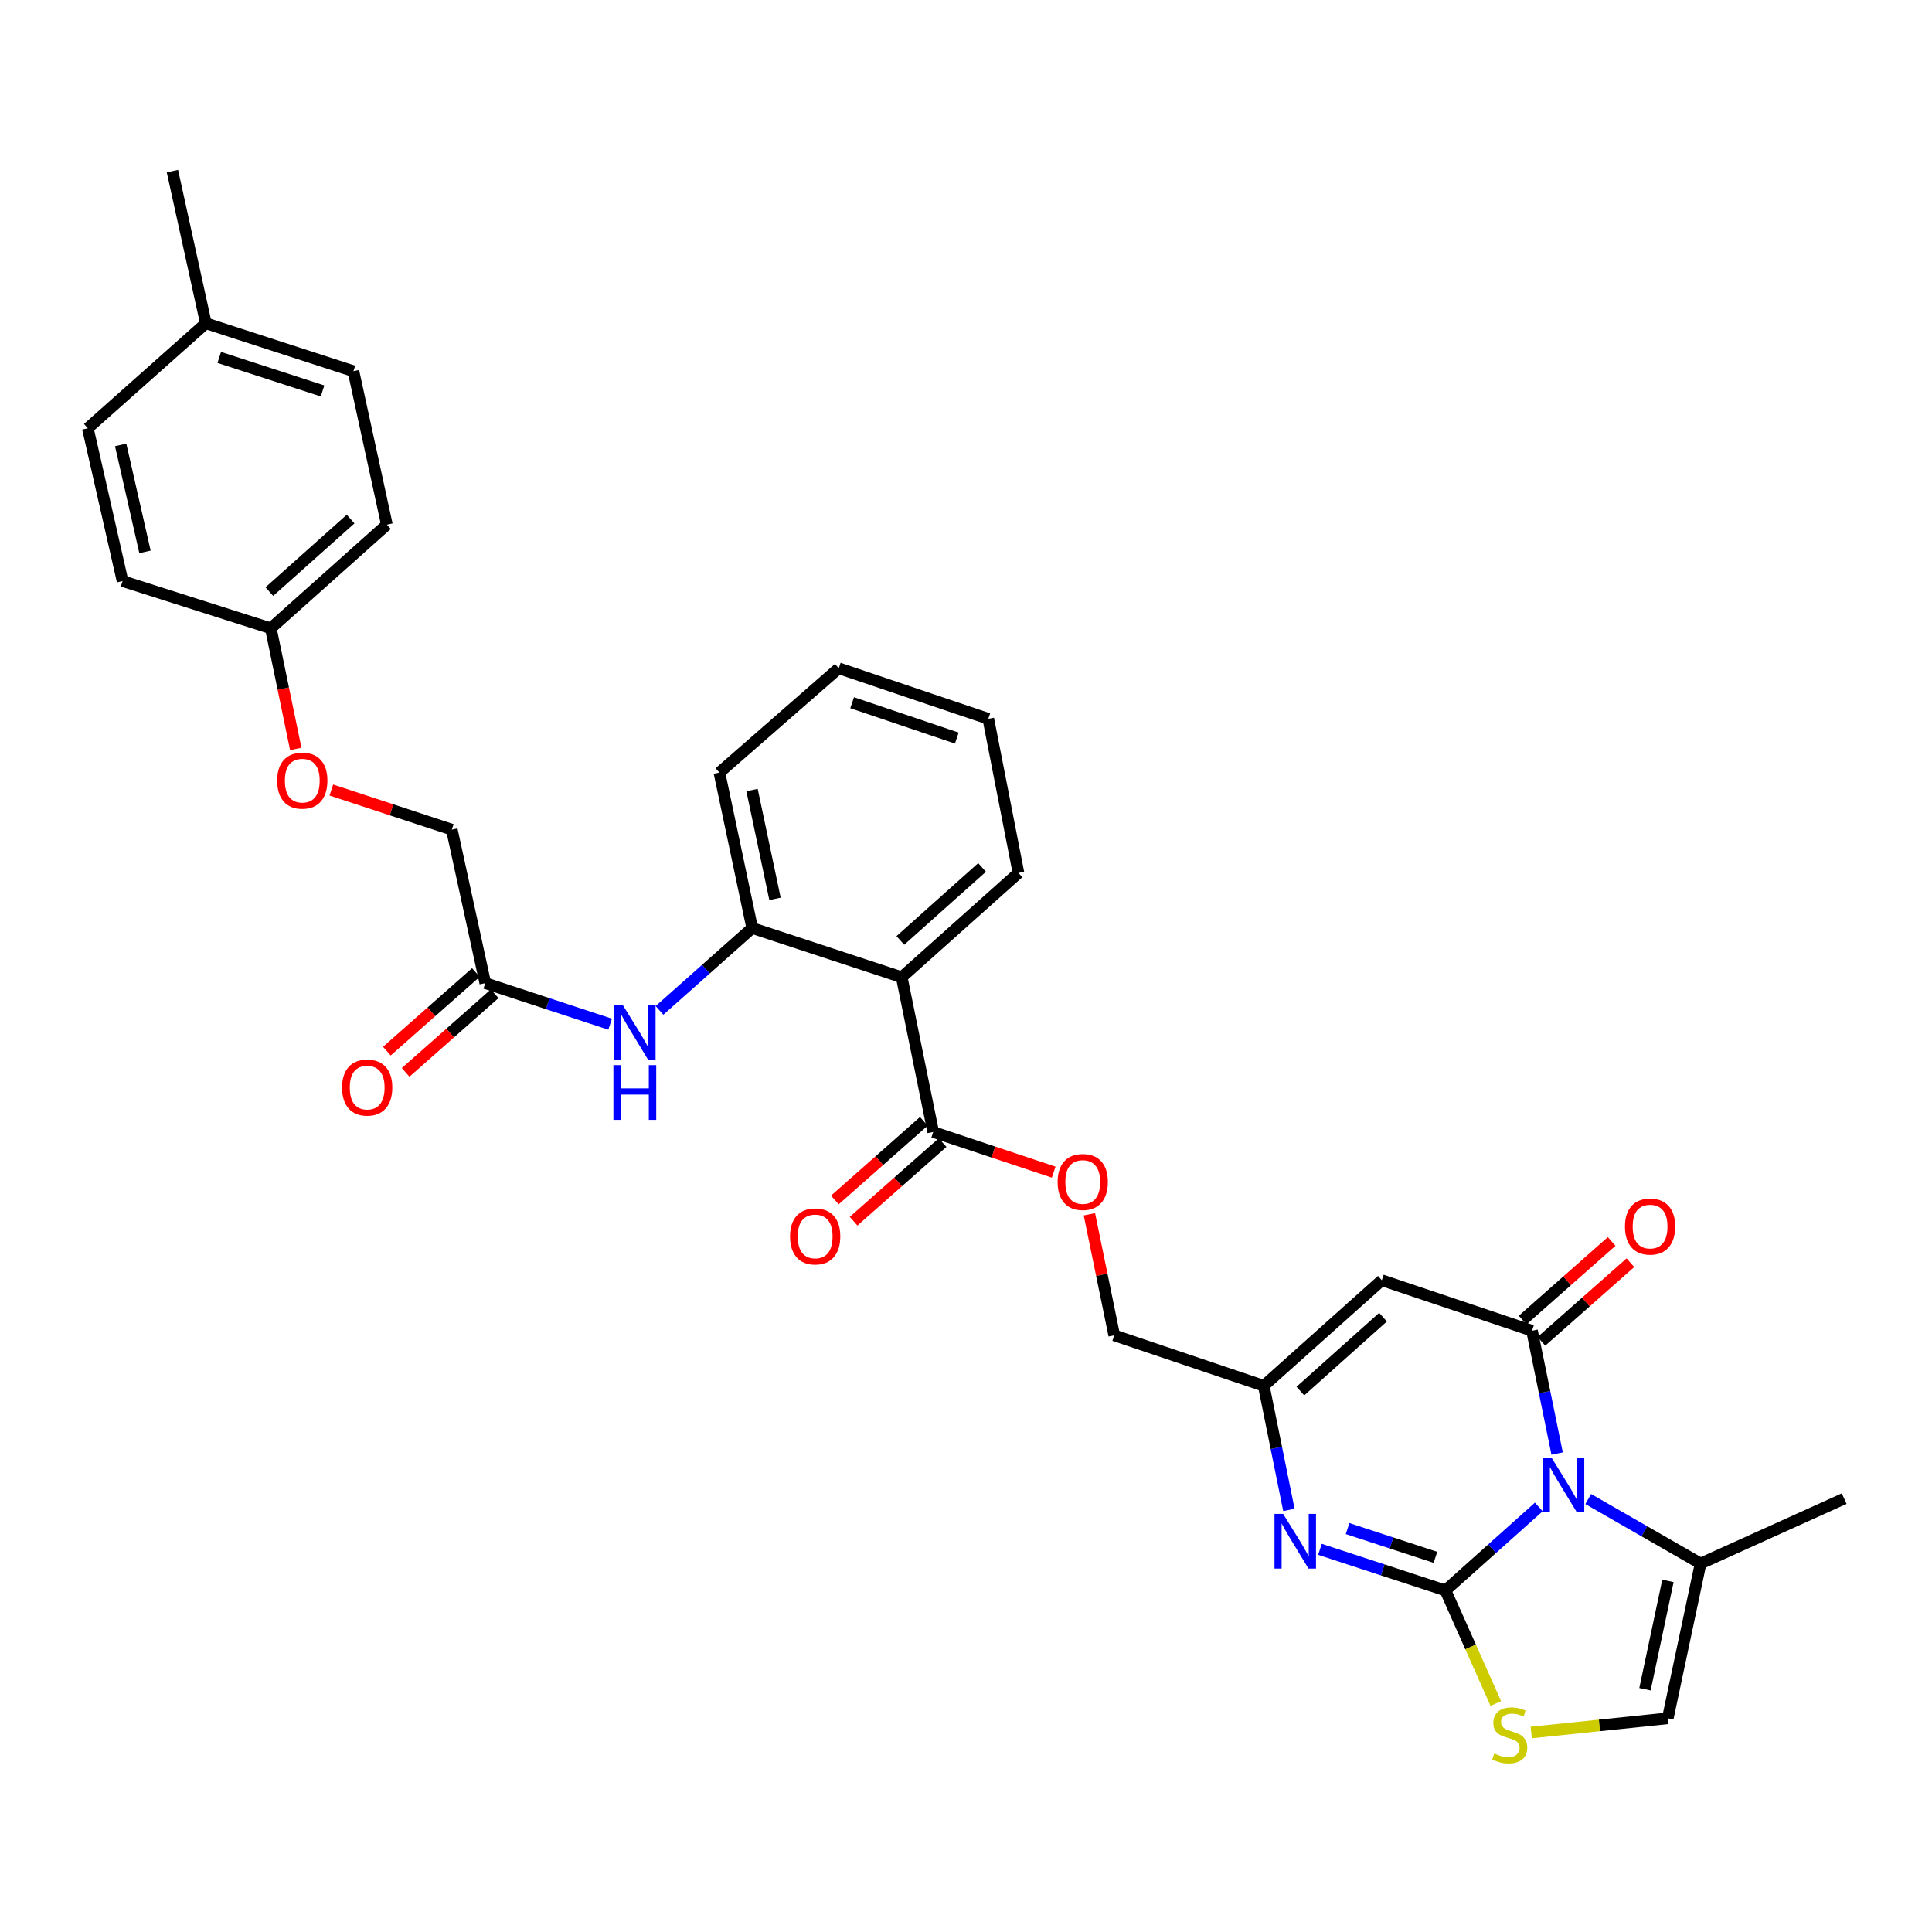 <?xml version='1.0' encoding='iso-8859-1'?>
<svg version='1.1' baseProfile='full'
              xmlns='http://www.w3.org/2000/svg'
                      xmlns:rdkit='http://www.rdkit.org/xml'
                      xmlns:xlink='http://www.w3.org/1999/xlink'
                  xml:space='preserve'
width='1000px' height='1000px' viewBox='0 0 1000 1000'>
<!-- END OF HEADER -->
<rect style='opacity:1.0;fill:#FFFFFF;stroke:none' width='1000' height='1000' x='0' y='0'> </rect>
<path class='bond-0' d='M 748.156,823.199 L 772.32,801.592' style='fill:none;fill-rule:evenodd;stroke:#000000;stroke-width:6px;stroke-linecap:butt;stroke-linejoin:miter;stroke-opacity:1' />
<path class='bond-0' d='M 772.32,801.592 L 796.485,779.986' style='fill:none;fill-rule:evenodd;stroke:#0000FF;stroke-width:6px;stroke-linecap:butt;stroke-linejoin:miter;stroke-opacity:1' />
<path class='bond-2' d='M 748.156,823.199 L 715.678,812.564' style='fill:none;fill-rule:evenodd;stroke:#000000;stroke-width:6px;stroke-linecap:butt;stroke-linejoin:miter;stroke-opacity:1' />
<path class='bond-2' d='M 715.678,812.564 L 683.201,801.93' style='fill:none;fill-rule:evenodd;stroke:#0000FF;stroke-width:6px;stroke-linecap:butt;stroke-linejoin:miter;stroke-opacity:1' />
<path class='bond-2' d='M 742.977,806.07 L 720.242,798.626' style='fill:none;fill-rule:evenodd;stroke:#000000;stroke-width:6px;stroke-linecap:butt;stroke-linejoin:miter;stroke-opacity:1' />
<path class='bond-2' d='M 720.242,798.626 L 697.508,791.182' style='fill:none;fill-rule:evenodd;stroke:#0000FF;stroke-width:6px;stroke-linecap:butt;stroke-linejoin:miter;stroke-opacity:1' />
<path class='bond-4' d='M 748.156,823.199 L 761.191,852.467' style='fill:none;fill-rule:evenodd;stroke:#000000;stroke-width:6px;stroke-linecap:butt;stroke-linejoin:miter;stroke-opacity:1' />
<path class='bond-4' d='M 761.191,852.467 L 774.226,881.735' style='fill:none;fill-rule:evenodd;stroke:#CCCC00;stroke-width:6px;stroke-linecap:butt;stroke-linejoin:miter;stroke-opacity:1' />
<path class='bond-1' d='M 805.964,752.354 L 799.467,720.568' style='fill:none;fill-rule:evenodd;stroke:#0000FF;stroke-width:6px;stroke-linecap:butt;stroke-linejoin:miter;stroke-opacity:1' />
<path class='bond-1' d='M 799.467,720.568 L 792.97,688.781' style='fill:none;fill-rule:evenodd;stroke:#000000;stroke-width:6px;stroke-linecap:butt;stroke-linejoin:miter;stroke-opacity:1' />
<path class='bond-7' d='M 822.06,775.892 L 851.139,792.591' style='fill:none;fill-rule:evenodd;stroke:#0000FF;stroke-width:6px;stroke-linecap:butt;stroke-linejoin:miter;stroke-opacity:1' />
<path class='bond-7' d='M 851.139,792.591 L 880.219,809.29' style='fill:none;fill-rule:evenodd;stroke:#000000;stroke-width:6px;stroke-linecap:butt;stroke-linejoin:miter;stroke-opacity:1' />
<path class='bond-13' d='M 797.826,694.276 L 820.862,673.922' style='fill:none;fill-rule:evenodd;stroke:#000000;stroke-width:6px;stroke-linecap:butt;stroke-linejoin:miter;stroke-opacity:1' />
<path class='bond-13' d='M 820.862,673.922 L 843.897,653.567' style='fill:none;fill-rule:evenodd;stroke:#FF0000;stroke-width:6px;stroke-linecap:butt;stroke-linejoin:miter;stroke-opacity:1' />
<path class='bond-13' d='M 788.115,683.285 L 811.15,662.931' style='fill:none;fill-rule:evenodd;stroke:#000000;stroke-width:6px;stroke-linecap:butt;stroke-linejoin:miter;stroke-opacity:1' />
<path class='bond-13' d='M 811.15,662.931 L 834.186,642.577' style='fill:none;fill-rule:evenodd;stroke:#FF0000;stroke-width:6px;stroke-linecap:butt;stroke-linejoin:miter;stroke-opacity:1' />
<path class='bond-33' d='M 792.97,688.781 L 715.23,662.642' style='fill:none;fill-rule:evenodd;stroke:#000000;stroke-width:6px;stroke-linecap:butt;stroke-linejoin:miter;stroke-opacity:1' />
<path class='bond-6' d='M 667.132,781.532 L 660.626,749.411' style='fill:none;fill-rule:evenodd;stroke:#0000FF;stroke-width:6px;stroke-linecap:butt;stroke-linejoin:miter;stroke-opacity:1' />
<path class='bond-6' d='M 660.626,749.411 L 654.12,717.291' style='fill:none;fill-rule:evenodd;stroke:#000000;stroke-width:6px;stroke-linecap:butt;stroke-linejoin:miter;stroke-opacity:1' />
<path class='bond-3' d='M 715.23,662.642 L 654.12,717.291' style='fill:none;fill-rule:evenodd;stroke:#000000;stroke-width:6px;stroke-linecap:butt;stroke-linejoin:miter;stroke-opacity:1' />
<path class='bond-3' d='M 715.84,681.772 L 673.063,720.026' style='fill:none;fill-rule:evenodd;stroke:#000000;stroke-width:6px;stroke-linecap:butt;stroke-linejoin:miter;stroke-opacity:1' />
<path class='bond-10' d='M 792.561,896.743 L 827.9,893.072' style='fill:none;fill-rule:evenodd;stroke:#CCCC00;stroke-width:6px;stroke-linecap:butt;stroke-linejoin:miter;stroke-opacity:1' />
<path class='bond-10' d='M 827.9,893.072 L 863.239,889.401' style='fill:none;fill-rule:evenodd;stroke:#000000;stroke-width:6px;stroke-linecap:butt;stroke-linejoin:miter;stroke-opacity:1' />
<path class='bond-5' d='M 466.732,505.809 L 483.028,585.904' style='fill:none;fill-rule:evenodd;stroke:#000000;stroke-width:6px;stroke-linecap:butt;stroke-linejoin:miter;stroke-opacity:1' />
<path class='bond-9' d='M 466.732,505.809 L 389.334,480.354' style='fill:none;fill-rule:evenodd;stroke:#000000;stroke-width:6px;stroke-linecap:butt;stroke-linejoin:miter;stroke-opacity:1' />
<path class='bond-22' d='M 466.732,505.809 L 527.157,451.828' style='fill:none;fill-rule:evenodd;stroke:#000000;stroke-width:6px;stroke-linecap:butt;stroke-linejoin:miter;stroke-opacity:1' />
<path class='bond-22' d='M 466.024,486.774 L 508.322,448.988' style='fill:none;fill-rule:evenodd;stroke:#000000;stroke-width:6px;stroke-linecap:butt;stroke-linejoin:miter;stroke-opacity:1' />
<path class='bond-17' d='M 654.12,717.291 L 576.722,691.168' style='fill:none;fill-rule:evenodd;stroke:#000000;stroke-width:6px;stroke-linecap:butt;stroke-linejoin:miter;stroke-opacity:1' />
<path class='bond-27' d='M 880.219,809.29 L 954.545,775.679' style='fill:none;fill-rule:evenodd;stroke:#000000;stroke-width:6px;stroke-linecap:butt;stroke-linejoin:miter;stroke-opacity:1' />
<path class='bond-32' d='M 880.219,809.29 L 863.239,889.401' style='fill:none;fill-rule:evenodd;stroke:#000000;stroke-width:6px;stroke-linecap:butt;stroke-linejoin:miter;stroke-opacity:1' />
<path class='bond-32' d='M 863.324,818.265 L 851.438,874.343' style='fill:none;fill-rule:evenodd;stroke:#000000;stroke-width:6px;stroke-linecap:butt;stroke-linejoin:miter;stroke-opacity:1' />
<path class='bond-8' d='M 483.028,585.904 L 514.207,596.302' style='fill:none;fill-rule:evenodd;stroke:#000000;stroke-width:6px;stroke-linecap:butt;stroke-linejoin:miter;stroke-opacity:1' />
<path class='bond-8' d='M 514.207,596.302 L 545.386,606.701' style='fill:none;fill-rule:evenodd;stroke:#FF0000;stroke-width:6px;stroke-linecap:butt;stroke-linejoin:miter;stroke-opacity:1' />
<path class='bond-15' d='M 478.172,580.408 L 455.144,600.755' style='fill:none;fill-rule:evenodd;stroke:#000000;stroke-width:6px;stroke-linecap:butt;stroke-linejoin:miter;stroke-opacity:1' />
<path class='bond-15' d='M 455.144,600.755 L 432.116,621.102' style='fill:none;fill-rule:evenodd;stroke:#FF0000;stroke-width:6px;stroke-linecap:butt;stroke-linejoin:miter;stroke-opacity:1' />
<path class='bond-15' d='M 487.883,591.399 L 464.855,611.746' style='fill:none;fill-rule:evenodd;stroke:#000000;stroke-width:6px;stroke-linecap:butt;stroke-linejoin:miter;stroke-opacity:1' />
<path class='bond-15' d='M 464.855,611.746 L 441.828,632.093' style='fill:none;fill-rule:evenodd;stroke:#FF0000;stroke-width:6px;stroke-linecap:butt;stroke-linejoin:miter;stroke-opacity:1' />
<path class='bond-11' d='M 389.334,480.354 L 365.343,501.664' style='fill:none;fill-rule:evenodd;stroke:#000000;stroke-width:6px;stroke-linecap:butt;stroke-linejoin:miter;stroke-opacity:1' />
<path class='bond-11' d='M 365.343,501.664 L 341.353,522.974' style='fill:none;fill-rule:evenodd;stroke:#0000FF;stroke-width:6px;stroke-linecap:butt;stroke-linejoin:miter;stroke-opacity:1' />
<path class='bond-28' d='M 389.334,480.354 L 372.353,399.884' style='fill:none;fill-rule:evenodd;stroke:#000000;stroke-width:6px;stroke-linecap:butt;stroke-linejoin:miter;stroke-opacity:1' />
<path class='bond-28' d='M 401.137,465.256 L 389.251,408.927' style='fill:none;fill-rule:evenodd;stroke:#000000;stroke-width:6px;stroke-linecap:butt;stroke-linejoin:miter;stroke-opacity:1' />
<path class='bond-12' d='M 315.805,530.117 L 283.49,519.491' style='fill:none;fill-rule:evenodd;stroke:#0000FF;stroke-width:6px;stroke-linecap:butt;stroke-linejoin:miter;stroke-opacity:1' />
<path class='bond-12' d='M 283.49,519.491 L 251.176,508.864' style='fill:none;fill-rule:evenodd;stroke:#000000;stroke-width:6px;stroke-linecap:butt;stroke-linejoin:miter;stroke-opacity:1' />
<path class='bond-16' d='M 246.322,503.368 L 223.282,523.714' style='fill:none;fill-rule:evenodd;stroke:#000000;stroke-width:6px;stroke-linecap:butt;stroke-linejoin:miter;stroke-opacity:1' />
<path class='bond-16' d='M 223.282,523.714 L 200.242,544.06' style='fill:none;fill-rule:evenodd;stroke:#FF0000;stroke-width:6px;stroke-linecap:butt;stroke-linejoin:miter;stroke-opacity:1' />
<path class='bond-16' d='M 256.03,514.361 L 232.99,534.707' style='fill:none;fill-rule:evenodd;stroke:#000000;stroke-width:6px;stroke-linecap:butt;stroke-linejoin:miter;stroke-opacity:1' />
<path class='bond-16' d='M 232.99,534.707 L 209.95,555.053' style='fill:none;fill-rule:evenodd;stroke:#FF0000;stroke-width:6px;stroke-linecap:butt;stroke-linejoin:miter;stroke-opacity:1' />
<path class='bond-19' d='M 251.176,508.864 L 233.861,429.413' style='fill:none;fill-rule:evenodd;stroke:#000000;stroke-width:6px;stroke-linecap:butt;stroke-linejoin:miter;stroke-opacity:1' />
<path class='bond-14' d='M 563.869,628.504 L 570.295,659.836' style='fill:none;fill-rule:evenodd;stroke:#FF0000;stroke-width:6px;stroke-linecap:butt;stroke-linejoin:miter;stroke-opacity:1' />
<path class='bond-14' d='M 570.295,659.836 L 576.722,691.168' style='fill:none;fill-rule:evenodd;stroke:#000000;stroke-width:6px;stroke-linecap:butt;stroke-linejoin:miter;stroke-opacity:1' />
<path class='bond-18' d='M 171.5,408.917 L 202.681,419.165' style='fill:none;fill-rule:evenodd;stroke:#FF0000;stroke-width:6px;stroke-linecap:butt;stroke-linejoin:miter;stroke-opacity:1' />
<path class='bond-18' d='M 202.681,419.165 L 233.861,429.413' style='fill:none;fill-rule:evenodd;stroke:#000000;stroke-width:6px;stroke-linecap:butt;stroke-linejoin:miter;stroke-opacity:1' />
<path class='bond-20' d='M 153.085,387.644 L 146.626,356.418' style='fill:none;fill-rule:evenodd;stroke:#FF0000;stroke-width:6px;stroke-linecap:butt;stroke-linejoin:miter;stroke-opacity:1' />
<path class='bond-20' d='M 146.626,356.418 L 140.167,325.192' style='fill:none;fill-rule:evenodd;stroke:#000000;stroke-width:6px;stroke-linecap:butt;stroke-linejoin:miter;stroke-opacity:1' />
<path class='bond-23' d='M 140.167,325.192 L 63.437,300.764' style='fill:none;fill-rule:evenodd;stroke:#000000;stroke-width:6px;stroke-linecap:butt;stroke-linejoin:miter;stroke-opacity:1' />
<path class='bond-24' d='M 140.167,325.192 L 200.251,271.561' style='fill:none;fill-rule:evenodd;stroke:#000000;stroke-width:6px;stroke-linecap:butt;stroke-linejoin:miter;stroke-opacity:1' />
<path class='bond-24' d='M 139.413,306.205 L 181.472,268.664' style='fill:none;fill-rule:evenodd;stroke:#000000;stroke-width:6px;stroke-linecap:butt;stroke-linejoin:miter;stroke-opacity:1' />
<path class='bond-21' d='M 106.557,167.34 L 182.936,192.126' style='fill:none;fill-rule:evenodd;stroke:#000000;stroke-width:6px;stroke-linecap:butt;stroke-linejoin:miter;stroke-opacity:1' />
<path class='bond-21' d='M 113.486,185.008 L 166.952,202.359' style='fill:none;fill-rule:evenodd;stroke:#000000;stroke-width:6px;stroke-linecap:butt;stroke-linejoin:miter;stroke-opacity:1' />
<path class='bond-29' d='M 106.557,167.34 L 89.242,88.573' style='fill:none;fill-rule:evenodd;stroke:#000000;stroke-width:6px;stroke-linecap:butt;stroke-linejoin:miter;stroke-opacity:1' />
<path class='bond-35' d='M 106.557,167.34 L 45.455,221.671' style='fill:none;fill-rule:evenodd;stroke:#000000;stroke-width:6px;stroke-linecap:butt;stroke-linejoin:miter;stroke-opacity:1' />
<path class='bond-30' d='M 527.157,451.828 L 511.546,372.059' style='fill:none;fill-rule:evenodd;stroke:#000000;stroke-width:6px;stroke-linecap:butt;stroke-linejoin:miter;stroke-opacity:1' />
<path class='bond-26' d='M 63.437,300.764 L 45.455,221.671' style='fill:none;fill-rule:evenodd;stroke:#000000;stroke-width:6px;stroke-linecap:butt;stroke-linejoin:miter;stroke-opacity:1' />
<path class='bond-26' d='M 75.041,285.648 L 62.453,230.283' style='fill:none;fill-rule:evenodd;stroke:#000000;stroke-width:6px;stroke-linecap:butt;stroke-linejoin:miter;stroke-opacity:1' />
<path class='bond-25' d='M 200.251,271.561 L 182.936,192.126' style='fill:none;fill-rule:evenodd;stroke:#000000;stroke-width:6px;stroke-linecap:butt;stroke-linejoin:miter;stroke-opacity:1' />
<path class='bond-34' d='M 372.353,399.884 L 434.148,345.904' style='fill:none;fill-rule:evenodd;stroke:#000000;stroke-width:6px;stroke-linecap:butt;stroke-linejoin:miter;stroke-opacity:1' />
<path class='bond-31' d='M 511.546,372.059 L 434.148,345.904' style='fill:none;fill-rule:evenodd;stroke:#000000;stroke-width:6px;stroke-linecap:butt;stroke-linejoin:miter;stroke-opacity:1' />
<path class='bond-31' d='M 495.241,382.03 L 441.062,363.722' style='fill:none;fill-rule:evenodd;stroke:#000000;stroke-width:6px;stroke-linecap:butt;stroke-linejoin:miter;stroke-opacity:1' />
<path  class='atom-1' d='M 803.014 754.39
L 812.294 769.39
Q 813.214 770.87, 814.694 773.55
Q 816.174 776.23, 816.254 776.39
L 816.254 754.39
L 820.014 754.39
L 820.014 782.71
L 816.134 782.71
L 806.174 766.31
Q 805.014 764.39, 803.774 762.19
Q 802.574 759.99, 802.214 759.31
L 802.214 782.71
L 798.534 782.71
L 798.534 754.39
L 803.014 754.39
' fill='#0000FF'/>
<path  class='atom-3' d='M 664.156 783.584
L 673.436 798.584
Q 674.356 800.064, 675.836 802.744
Q 677.316 805.424, 677.396 805.584
L 677.396 783.584
L 681.156 783.584
L 681.156 811.904
L 677.276 811.904
L 667.316 795.504
Q 666.156 793.584, 664.916 791.384
Q 663.716 789.184, 663.356 788.504
L 663.356 811.904
L 659.676 811.904
L 659.676 783.584
L 664.156 783.584
' fill='#0000FF'/>
<path  class='atom-5' d='M 773.424 907.62
Q 773.744 907.74, 775.064 908.3
Q 776.384 908.86, 777.824 909.22
Q 779.304 909.54, 780.744 909.54
Q 783.424 909.54, 784.984 908.26
Q 786.544 906.94, 786.544 904.66
Q 786.544 903.1, 785.744 902.14
Q 784.984 901.18, 783.784 900.66
Q 782.584 900.14, 780.584 899.54
Q 778.064 898.78, 776.544 898.06
Q 775.064 897.34, 773.984 895.82
Q 772.944 894.3, 772.944 891.74
Q 772.944 888.18, 775.344 885.98
Q 777.784 883.78, 782.584 883.78
Q 785.864 883.78, 789.584 885.34
L 788.664 888.42
Q 785.264 887.02, 782.704 887.02
Q 779.944 887.02, 778.424 888.18
Q 776.904 889.3, 776.944 891.26
Q 776.944 892.78, 777.704 893.7
Q 778.504 894.62, 779.624 895.14
Q 780.784 895.66, 782.704 896.26
Q 785.264 897.06, 786.784 897.86
Q 788.304 898.66, 789.384 900.3
Q 790.504 901.9, 790.504 904.66
Q 790.504 908.58, 787.864 910.7
Q 785.264 912.78, 780.904 912.78
Q 778.384 912.78, 776.464 912.22
Q 774.584 911.7, 772.344 910.78
L 773.424 907.62
' fill='#CCCC00'/>
<path  class='atom-12' d='M 322.322 520.159
L 331.602 535.159
Q 332.522 536.639, 334.002 539.319
Q 335.482 541.999, 335.562 542.159
L 335.562 520.159
L 339.322 520.159
L 339.322 548.479
L 335.442 548.479
L 325.482 532.079
Q 324.322 530.159, 323.082 527.959
Q 321.882 525.759, 321.522 525.079
L 321.522 548.479
L 317.842 548.479
L 317.842 520.159
L 322.322 520.159
' fill='#0000FF'/>
<path  class='atom-12' d='M 317.502 551.311
L 321.342 551.311
L 321.342 563.351
L 335.822 563.351
L 335.822 551.311
L 339.662 551.311
L 339.662 579.631
L 335.822 579.631
L 335.822 566.551
L 321.342 566.551
L 321.342 579.631
L 317.502 579.631
L 317.502 551.311
' fill='#0000FF'/>
<path  class='atom-14' d='M 841.08 634.864
Q 841.08 628.064, 844.44 624.264
Q 847.8 620.464, 854.08 620.464
Q 860.36 620.464, 863.72 624.264
Q 867.08 628.064, 867.08 634.864
Q 867.08 641.744, 863.68 645.664
Q 860.28 649.544, 854.08 649.544
Q 847.84 649.544, 844.44 645.664
Q 841.08 641.784, 841.08 634.864
M 854.08 646.344
Q 858.4 646.344, 860.72 643.464
Q 863.08 640.544, 863.08 634.864
Q 863.08 629.304, 860.72 626.504
Q 858.4 623.664, 854.08 623.664
Q 849.76 623.664, 847.4 626.464
Q 845.08 629.264, 845.08 634.864
Q 845.08 640.584, 847.4 643.464
Q 849.76 646.344, 854.08 646.344
' fill='#FF0000'/>
<path  class='atom-15' d='M 547.426 611.797
Q 547.426 604.997, 550.786 601.197
Q 554.146 597.397, 560.426 597.397
Q 566.706 597.397, 570.066 601.197
Q 573.426 604.997, 573.426 611.797
Q 573.426 618.677, 570.026 622.597
Q 566.626 626.477, 560.426 626.477
Q 554.186 626.477, 550.786 622.597
Q 547.426 618.717, 547.426 611.797
M 560.426 623.277
Q 564.746 623.277, 567.066 620.397
Q 569.426 617.477, 569.426 611.797
Q 569.426 606.237, 567.066 603.437
Q 564.746 600.597, 560.426 600.597
Q 556.106 600.597, 553.746 603.397
Q 551.426 606.197, 551.426 611.797
Q 551.426 617.517, 553.746 620.397
Q 556.106 623.277, 560.426 623.277
' fill='#FF0000'/>
<path  class='atom-16' d='M 408.934 639.964
Q 408.934 633.164, 412.294 629.364
Q 415.654 625.564, 421.934 625.564
Q 428.214 625.564, 431.574 629.364
Q 434.934 633.164, 434.934 639.964
Q 434.934 646.844, 431.534 650.764
Q 428.134 654.644, 421.934 654.644
Q 415.694 654.644, 412.294 650.764
Q 408.934 646.884, 408.934 639.964
M 421.934 651.444
Q 426.254 651.444, 428.574 648.564
Q 430.934 645.644, 430.934 639.964
Q 430.934 634.404, 428.574 631.604
Q 426.254 628.764, 421.934 628.764
Q 417.614 628.764, 415.254 631.564
Q 412.934 634.364, 412.934 639.964
Q 412.934 645.684, 415.254 648.564
Q 417.614 651.444, 421.934 651.444
' fill='#FF0000'/>
<path  class='atom-17' d='M 177.057 562.917
Q 177.057 556.117, 180.417 552.317
Q 183.777 548.517, 190.057 548.517
Q 196.337 548.517, 199.697 552.317
Q 203.057 556.117, 203.057 562.917
Q 203.057 569.797, 199.657 573.717
Q 196.257 577.597, 190.057 577.597
Q 183.817 577.597, 180.417 573.717
Q 177.057 569.837, 177.057 562.917
M 190.057 574.397
Q 194.377 574.397, 196.697 571.517
Q 199.057 568.597, 199.057 562.917
Q 199.057 557.357, 196.697 554.557
Q 194.377 551.717, 190.057 551.717
Q 185.737 551.717, 183.377 554.517
Q 181.057 557.317, 181.057 562.917
Q 181.057 568.637, 183.377 571.517
Q 185.737 574.397, 190.057 574.397
' fill='#FF0000'/>
<path  class='atom-19' d='M 143.463 404.055
Q 143.463 397.255, 146.823 393.455
Q 150.183 389.655, 156.463 389.655
Q 162.743 389.655, 166.103 393.455
Q 169.463 397.255, 169.463 404.055
Q 169.463 410.935, 166.063 414.855
Q 162.663 418.735, 156.463 418.735
Q 150.223 418.735, 146.823 414.855
Q 143.463 410.975, 143.463 404.055
M 156.463 415.535
Q 160.783 415.535, 163.103 412.655
Q 165.463 409.735, 165.463 404.055
Q 165.463 398.495, 163.103 395.695
Q 160.783 392.855, 156.463 392.855
Q 152.143 392.855, 149.783 395.655
Q 147.463 398.455, 147.463 404.055
Q 147.463 409.775, 149.783 412.655
Q 152.143 415.535, 156.463 415.535
' fill='#FF0000'/>
</svg>
